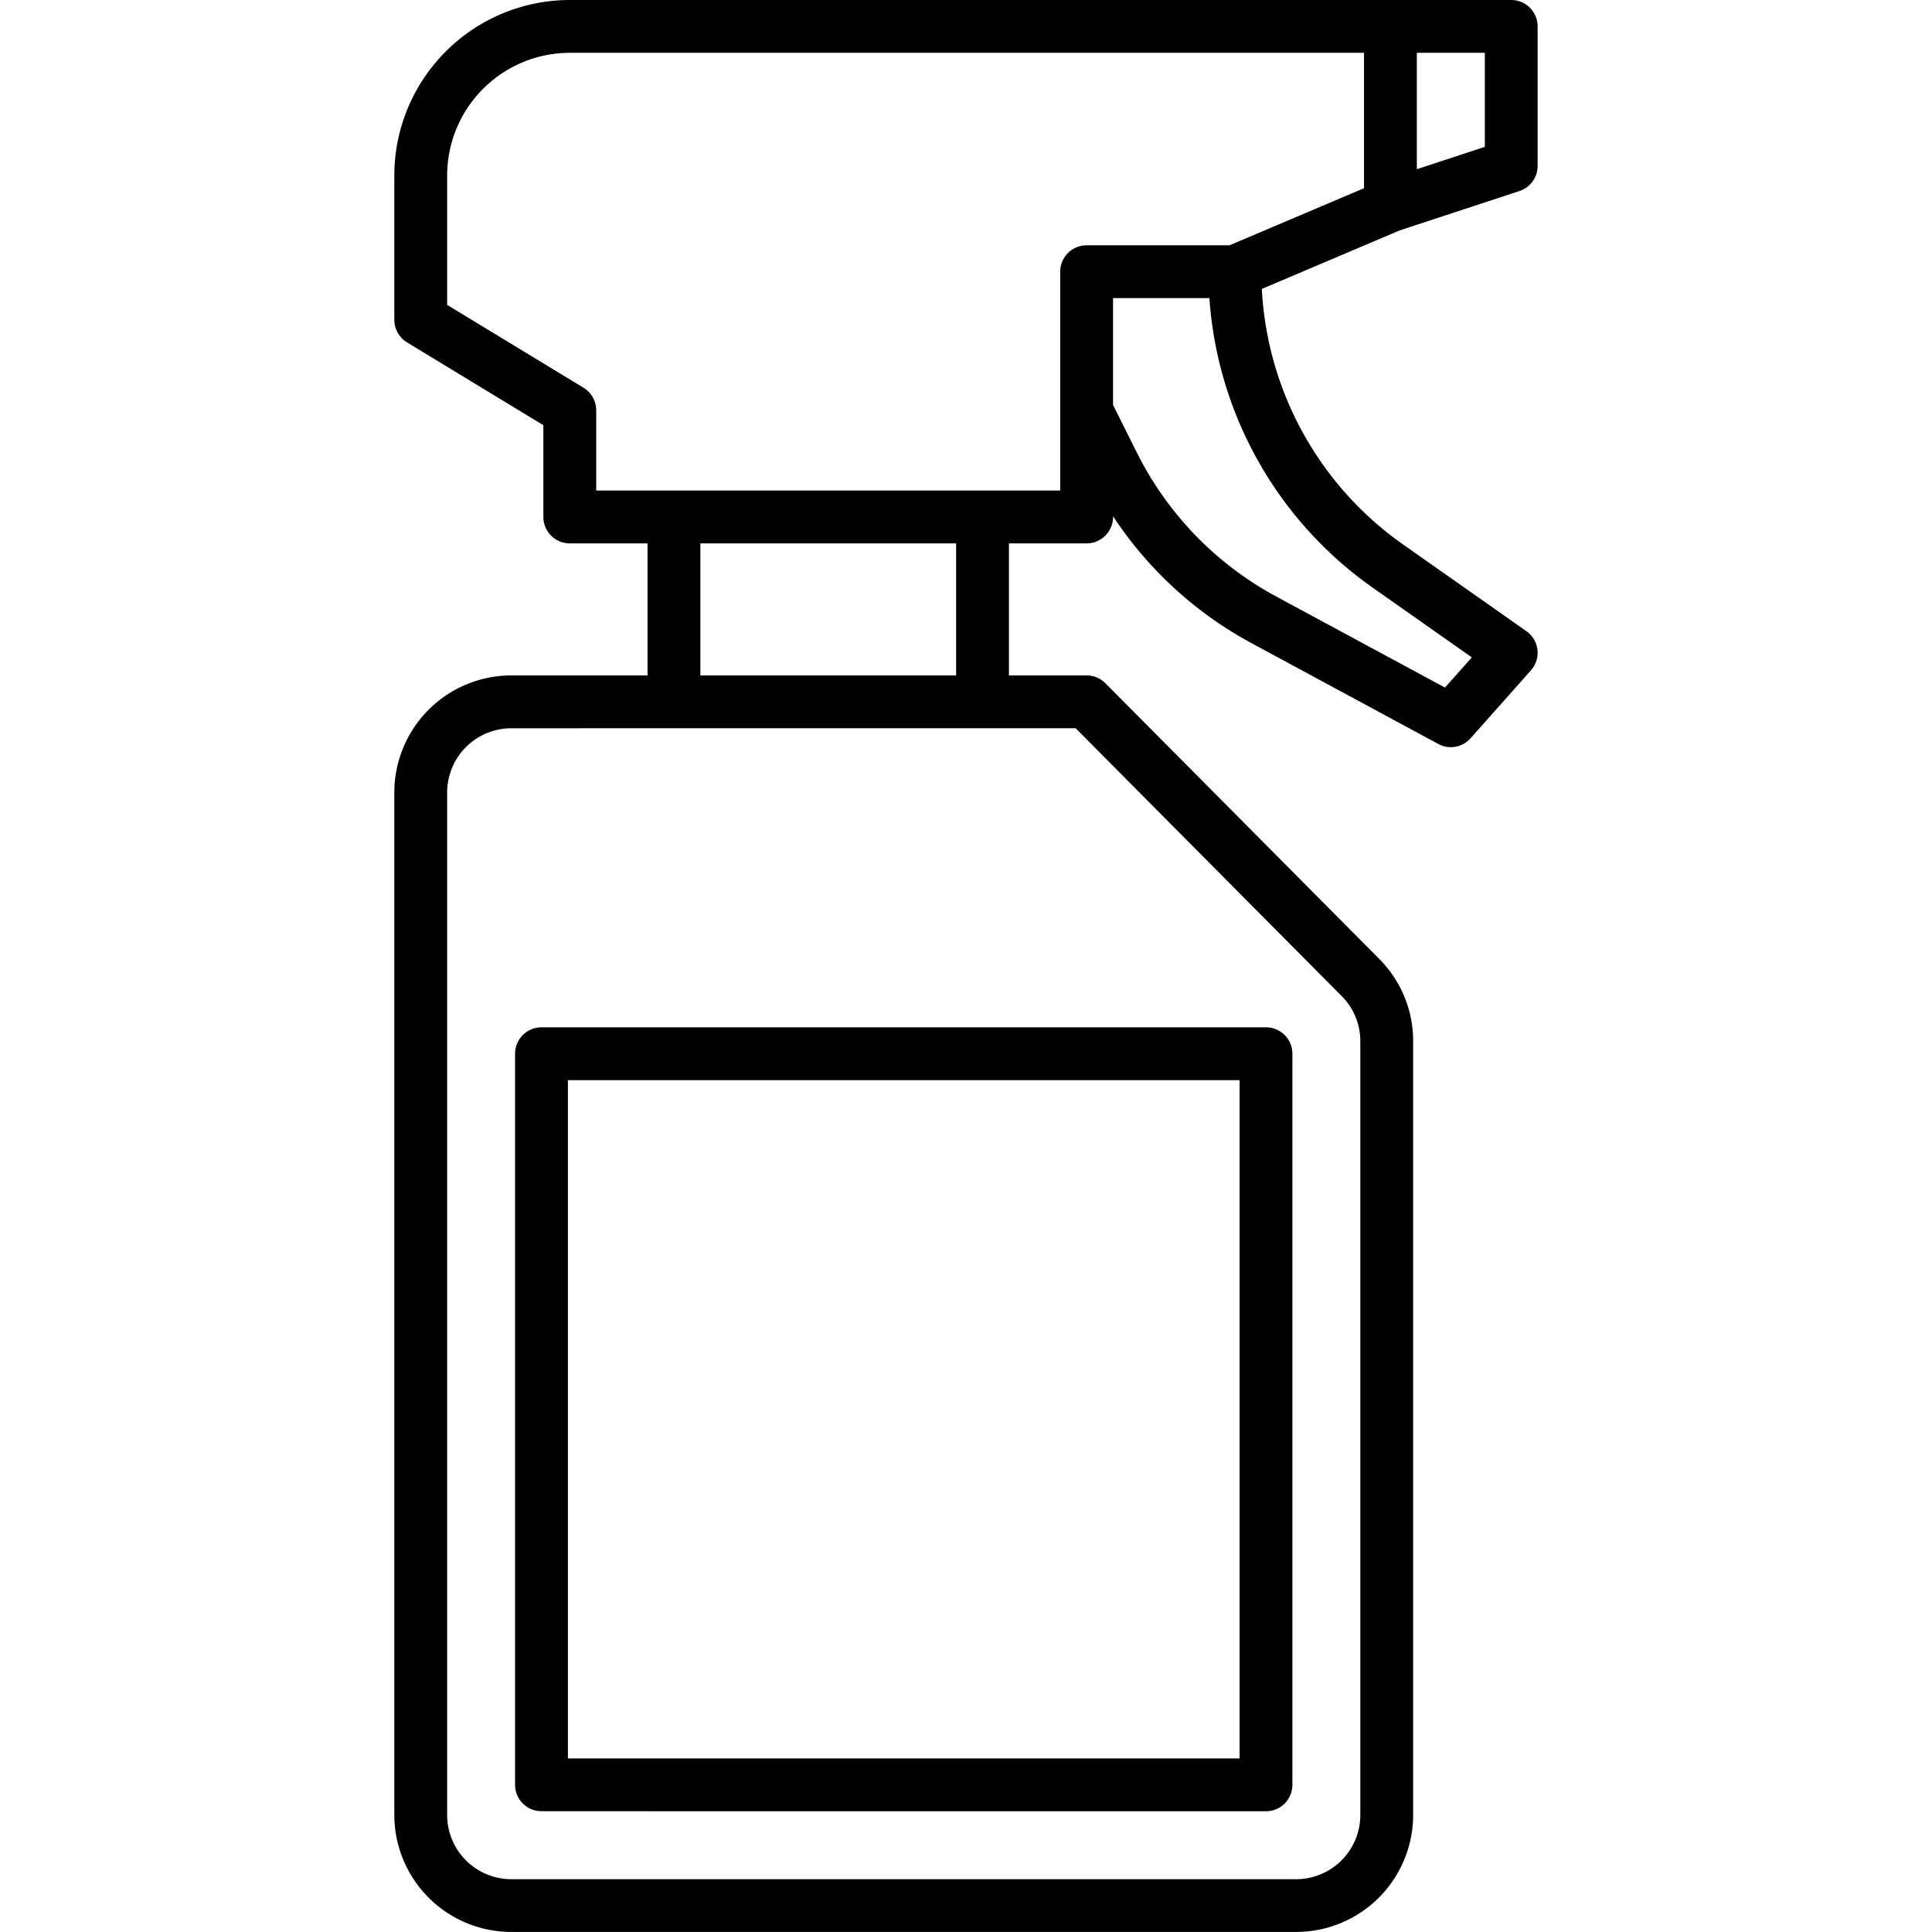 <svg xmlns="http://www.w3.org/2000/svg" width="128" height="128" viewBox="0 0 128 128">
  <title>SPRAY</title>
  <g>
    <path d="M33.875,44.748a7.759,7.759,0,0,0-7.75,7.75v67.749a7.759,7.759,0,0,0,7.75,7.75h52a7.759,7.759,0,0,0,7.75-7.75V68.988a7.7,7.7,0,0,0-2.252-5.462L73.234,45.265a1.751,1.751,0,0,0-1.242-.517H66.844V36h5.148a1.75,1.75,0,0,0,1.75-1.75V34.2a25.434,25.434,0,0,0,9.177,8.412L95.291,49.29a1.749,1.749,0,0,0,2.138-.377l4-4.5a1.751,1.751,0,0,0-.3-2.595l-8.186-5.755A22.106,22.106,0,0,1,83.6,19.142l9.143-3.881,7.928-2.606a1.748,1.748,0,0,0,1.2-1.662V1.747A1.75,1.75,0,0,0,100.125,0H37.75A11.638,11.638,0,0,0,26.125,11.622v9.561a1.751,1.751,0,0,0,.841,1.5L36,28.172V34.25A1.75,1.75,0,0,0,37.75,36H42.9v8.748ZM93.869,3.5h4.506v6.23l-4.506,1.481ZM90.933,38.926l6.58,4.627-1.779,2L84.581,39.535a21.983,21.983,0,0,1-9.261-9.551l-1.578-3.153V19.748h6.383A25.615,25.615,0,0,0,90.933,38.926ZM39.5,32.5V27.188a1.751,1.751,0,0,0-.841-1.5L29.625,20.2V11.622A8.134,8.134,0,0,1,37.75,3.5H90.369v8.97l-8.91,3.781H71.992A1.75,1.75,0,0,0,70.242,18V32.5H39.5ZM63.344,36v8.748H46.4V36Zm-18.7,12.248H71.264L88.89,65.993a4.221,4.221,0,0,1,1.235,3v51.259a4.255,4.255,0,0,1-4.25,4.25h-52a4.255,4.255,0,0,1-4.25-4.25V52.5a4.255,4.255,0,0,1,4.25-4.25Z"/>
    <path d="M83.875,120a1.75,1.75,0,0,0,1.75-1.75V69.813a1.75,1.75,0,0,0-1.75-1.75h-48a1.75,1.75,0,0,0-1.75,1.75v48.434a1.75,1.75,0,0,0,1.75,1.75ZM37.625,71.563h44.5V116.5h-44.5Z"/>
  </g>
</svg>
